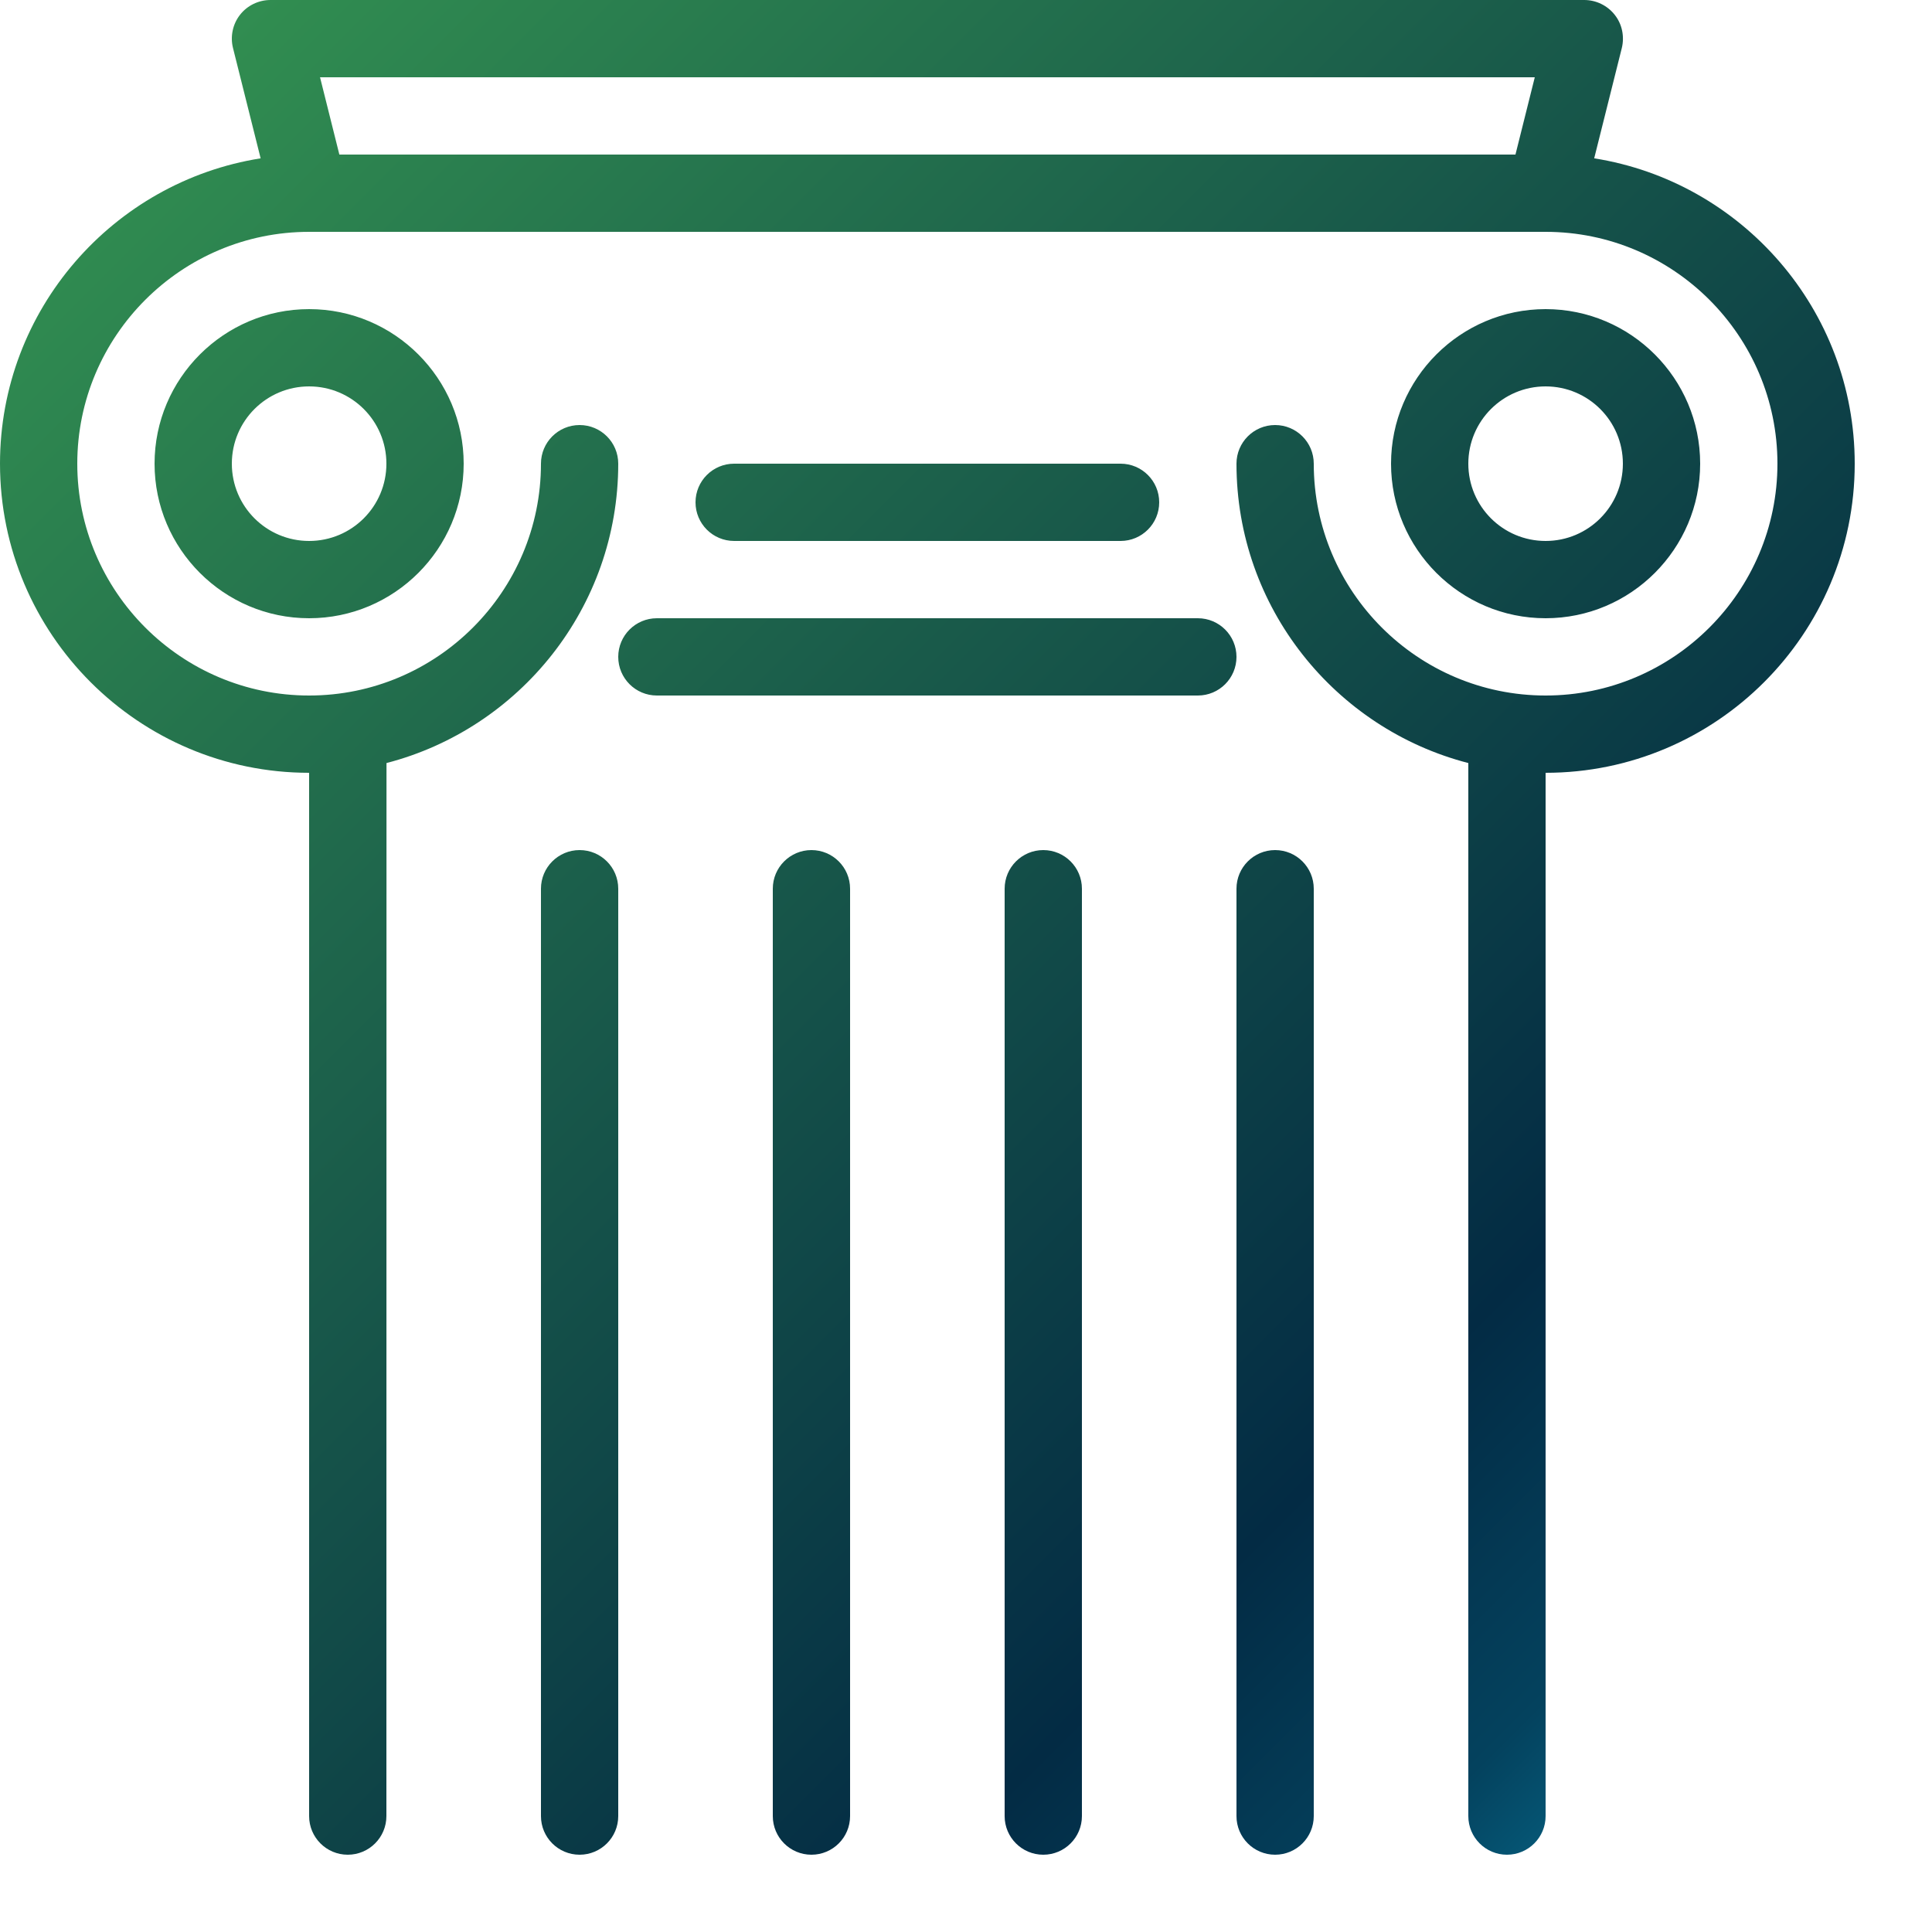 <?xml version="1.0" encoding="UTF-8"?>
<svg width="20px" height="20px" viewBox="0 0 20 20" version="1.1" xmlns="http://www.w3.org/2000/svg" xmlns:xlink="http://www.w3.org/1999/xlink">
    <!-- Generator: Sketch 61.2 (89653) - https://sketch.com -->
    <title>pillar</title>
    <desc>Created with Sketch.</desc>
    <defs>
        <linearGradient x1="0%" y1="0%" x2="100%" y2="100%" id="linearGradient-1">
            <stop stop-color="#369852" offset="0%"></stop>
            <stop stop-color="#032B44" offset="75.094%"></stop>
            <stop stop-color="#04425E" offset="87.037%"></stop>
            <stop stop-color="#0A87AC" offset="100%"></stop>
        </linearGradient>
    </defs>
    <g id="Page-1" stroke="none" stroke-width="1" fill="none" fill-rule="evenodd">
        <g id="6.-product" transform="translate(-1028, -222)" fill="url(#linearGradient-1)" fill-rule="nonzero">
            <g id="Group-2" transform="translate(579, -115.684)">
                <g id="Group" transform="translate(407.414, 191.684)">
                    <g transform="translate(5.586, 138)" id="Group-7">
                        <g>
                            <g id="Group-6" transform="translate(28, 0)">
                                <g id="pillar" transform="translate(8, 8)">
                                    <path d="M16.4,0 C16.523,0 16.64,0.057 16.716,0.154 C16.792,0.25 16.818,0.377 16.789,0.497 L16.503,1.639 C18.03,1.881 19.2,3.206 19.2,4.8 C19.2,6.565 17.765,8 16,8 L16,18.8 C16,19.021 15.821,19.2 15.6,19.2 C15.379,19.2 15.2,19.021 15.2,18.8 L15.2,7.899 C13.821,7.543 12.8,6.289 12.8,4.8 C12.8,4.579 12.979,4.4 13.2,4.4 C13.421,4.4 13.6,4.579 13.6,4.8 C13.6,6.123 14.677,7.2 16,7.2 C17.323,7.2 18.4,6.123 18.4,4.8 C18.4,3.477 17.323,2.4 16,2.4 L3.2,2.4 L3.2,2.4 C1.877,2.4 0.8,3.477 0.8,4.8 C0.8,6.123 1.877,7.2 3.2,7.2 C4.523,7.2 5.6,6.123 5.6,4.8 C5.6,4.579 5.779,4.4 6,4.4 C6.221,4.4 6.4,4.579 6.4,4.8 C6.4,6.288 5.379,7.542 4.001,7.899 L4,18.8 C4,19.021 3.821,19.2 3.6,19.2 C3.379,19.2 3.2,19.021 3.2,18.8 L3.2,8 L3.2,8 C1.435,8 0,6.565 0,4.8 C0,3.206 1.171,1.881 2.698,1.639 L2.412,0.497 C2.382,0.378 2.409,0.25 2.484,0.154 C2.559,0.057 2.677,0 2.8,0 L16.4,0 Z M6,8.8 C6.221,8.8 6.4,8.979 6.4,9.2 L6.4,18.8 C6.4,19.021 6.221,19.2 6,19.2 C5.779,19.2 5.6,19.021 5.6,18.8 L5.6,9.2 C5.6,8.979 5.779,8.8 6,8.8 Z M8.4,8.8 C8.621,8.8 8.8,8.979 8.8,9.2 L8.8,18.8 C8.8,19.021 8.621,19.2 8.4,19.2 C8.179,19.2 8,19.021 8,18.8 L8,9.2 C8,8.979 8.179,8.8 8.4,8.8 Z M10.8,8.8 C11.021,8.8 11.2,8.979 11.2,9.2 L11.2,18.8 C11.2,19.021 11.021,19.2 10.8,19.2 C10.579,19.2 10.4,19.021 10.4,18.8 L10.4,9.2 C10.4,8.979 10.579,8.8 10.8,8.8 Z M13.2,8.8 C13.421,8.8 13.6,8.979 13.6,9.2 L13.6,18.8 C13.6,19.021 13.421,19.2 13.2,19.2 C12.979,19.2 12.8,19.021 12.8,18.8 L12.8,9.2 C12.8,8.979 12.979,8.8 13.2,8.8 Z M12.4,6.4 C12.621,6.4 12.8,6.579 12.8,6.8 C12.8,7.021 12.621,7.2 12.4,7.2 L6.8,7.2 C6.579,7.2 6.4,7.021 6.4,6.8 C6.4,6.579 6.579,6.4 6.8,6.4 L12.4,6.4 Z M3.2,3.2 C4.082,3.2 4.8,3.918 4.8,4.8 C4.8,5.682 4.082,6.4 3.2,6.4 C2.318,6.4 1.6,5.682 1.6,4.8 C1.6,3.918 2.318,3.2 3.2,3.2 Z M16,3.2 C16.882,3.2 17.6,3.918 17.6,4.8 C17.6,5.682 16.882,6.4 16,6.4 C15.118,6.4 14.4,5.682 14.4,4.8 C14.4,3.918 15.118,3.2 16,3.2 Z M3.2,4 C2.758,4 2.4,4.358 2.4,4.8 C2.4,5.242 2.758,5.6 3.2,5.6 C3.642,5.6 4,5.242 4,4.8 C4,4.358 3.642,4 3.2,4 Z M16,4 C15.558,4 15.2,4.358 15.2,4.8 C15.2,5.242 15.558,5.6 16,5.6 C16.442,5.6 16.8,5.242 16.8,4.8 C16.8,4.358 16.442,4 16,4 Z M11.6,4.8 C11.821,4.8 12,4.979 12,5.2 C12,5.421 11.821,5.6 11.6,5.6 L7.6,5.6 C7.379,5.6 7.2,5.421 7.2,5.2 C7.2,4.979 7.379,4.8 7.6,4.8 L11.6,4.8 Z M15.888,0.8 L3.313,0.8 L3.513,1.6 L15.688,1.6 L15.888,0.8 Z" id="Combined-Shape"></path>
                                </g>
                            </g>
                        </g>
                    </g>
                </g>
            </g>
        </g>
    </g>
</svg>